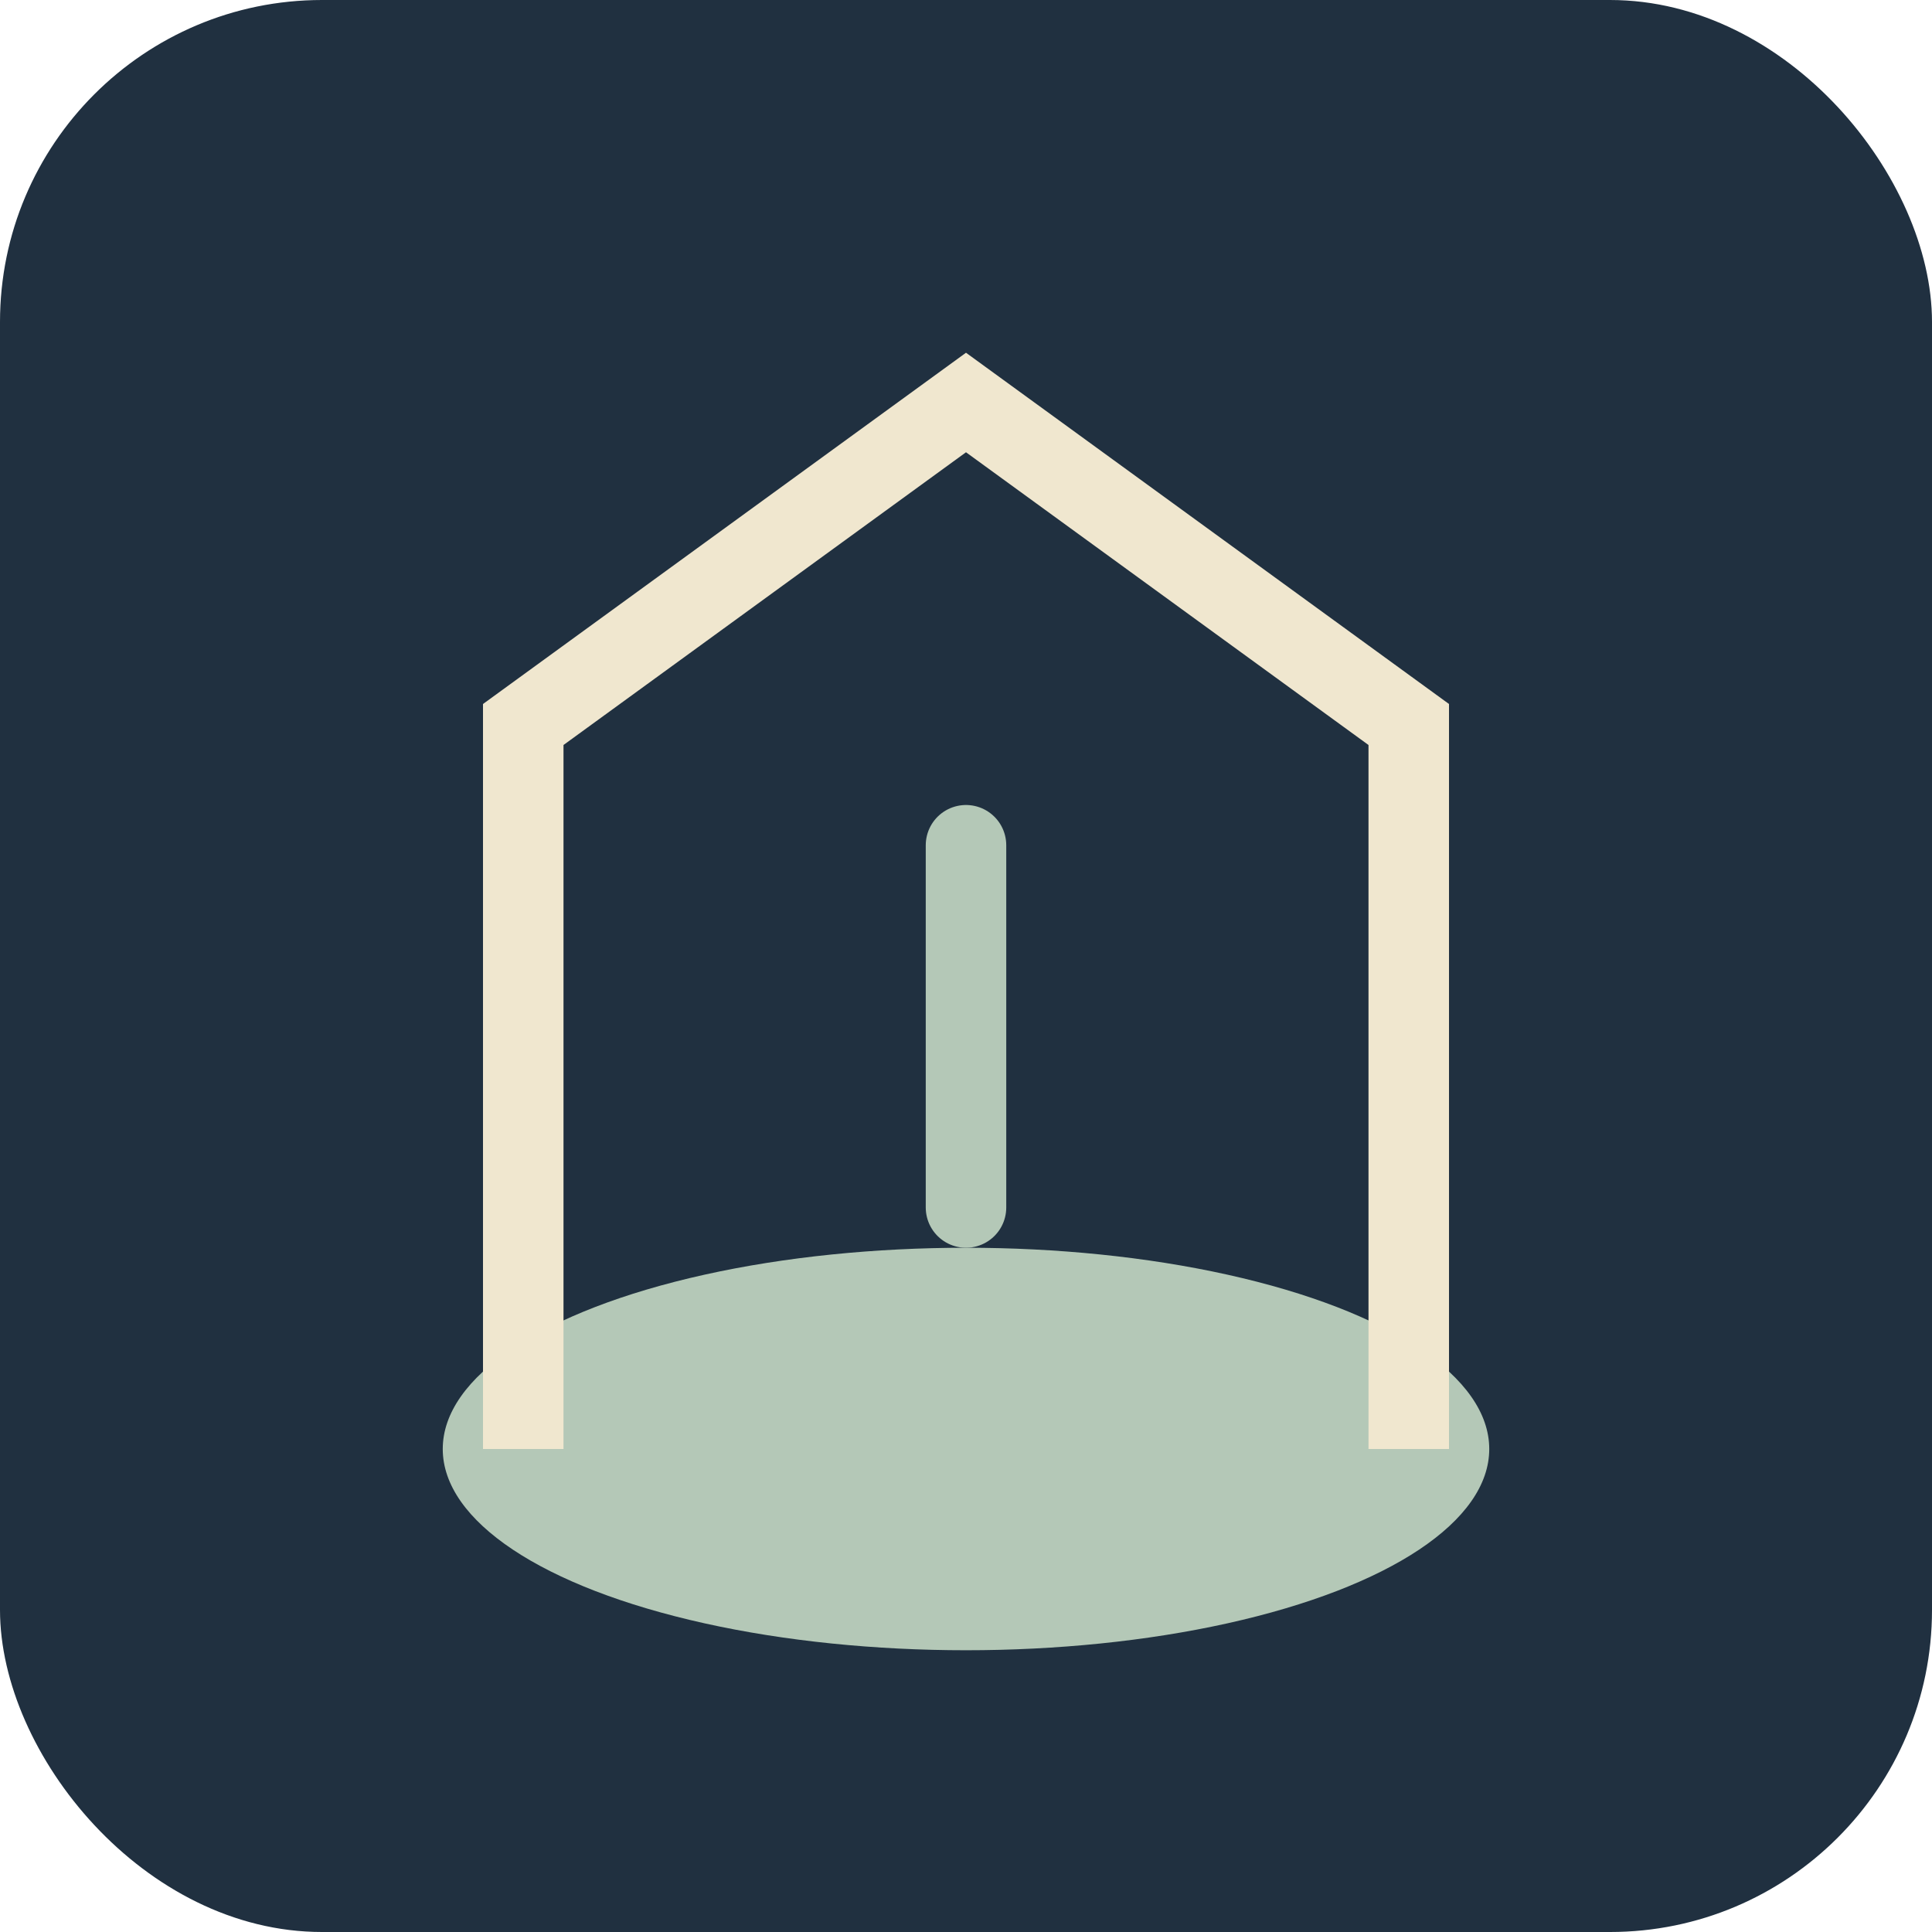 <?xml version="1.0" encoding="UTF-8"?>
<svg xmlns="http://www.w3.org/2000/svg" width="48" height="48" viewBox="0 0 48 48"><rect width="48" height="48" rx="8" fill="#203040"/><ellipse cx="24" cy="36" rx="13" ry="5" fill="#B4C8B7"/><path d="M13 36V18l11-8 11 8v18" fill="none" stroke="#F0E7CF" stroke-width="2"/><path d="M24 21v9" stroke="#B4C8B7" stroke-width="2" stroke-linecap="round"/></svg>